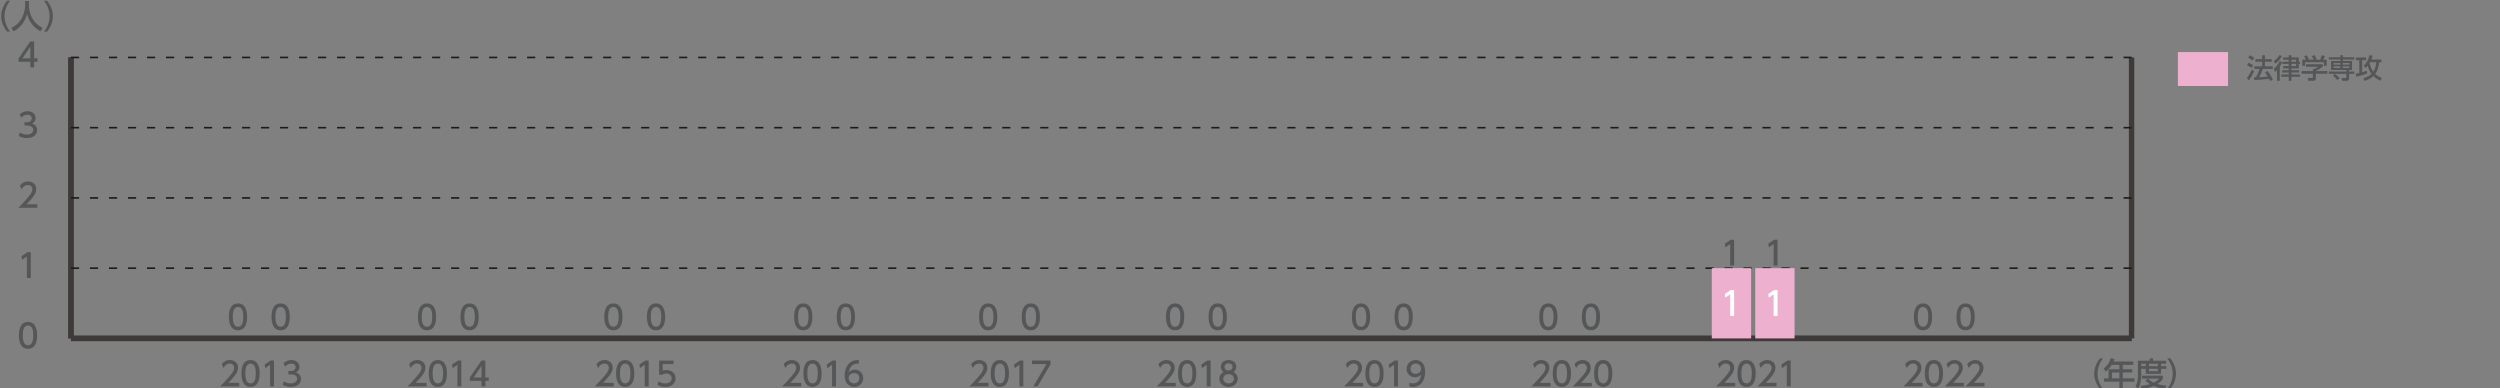 <?xml version="1.0" encoding="utf-8"?>
<!-- Generator: Adobe Illustrator 27.7.0, SVG Export Plug-In . SVG Version: 6.00 Build 0)  -->
<svg version="1.1" id="レイヤー_1" xmlns="http://www.w3.org/2000/svg" xmlns:xlink="http://www.w3.org/1999/xlink" x="0px"
	 y="0px" width="965.64px" height="150px" viewBox="0 0 965.64 150" style="enable-background:new 0 0 965.64 150;"
	 xml:space="preserve">
<rect x="0" y="0" width="965.64" height="150" fill="#808080" stroke="none"/>
<style type="text/css">
	.st0{fill:#EDB1CF;}
	.st1{fill:#555657;}
	.st2{fill-rule:evenodd;clip-rule:evenodd;fill:none;stroke:#3E3A39;stroke-width:2.098;stroke-miterlimit:10;}
	
		.st3{fill-rule:evenodd;clip-rule:evenodd;fill:none;stroke:#231815;stroke-width:0.629;stroke-miterlimit:10;stroke-dasharray:3.146,4.195;}
	.st4{fill-rule:evenodd;clip-rule:evenodd;fill:#EDB1CF;}
	.st5{fill:#FFFFFF;}
</style>
<rect x="841.23" y="20.12" class="st0" width="19.37" height="13.08"/>
<g>
	<path class="st1" d="M870.68,27.54c-0.44,1.02-1.33,2.63-2.09,3.58l-0.71-1.05c0.46-0.55,0.92-1.11,1.92-3.2L870.68,27.54z
		 M868.47,24.22c0.81,0.37,1.3,0.65,1.84,1l-0.65,0.98c-0.55-0.41-1.09-0.73-1.72-1.02L868.47,24.22z M868.96,21.35
		c0.43,0.18,1.42,0.73,1.79,1.02l-0.69,0.99c-0.49-0.39-0.62-0.46-1.7-1.1L868.96,21.35z M874.04,26.62
		c-0.4,1.2-0.81,2.06-1.45,3.18c1.21-0.04,1.68-0.05,3.38-0.22c-0.41-0.73-0.86-1.33-1.09-1.63l0.95-0.53
		c0.99,1.12,1.7,2.51,2.06,3.35l-1.09,0.5c-0.14-0.32-0.23-0.54-0.37-0.82c-1.52,0.25-4.51,0.41-5.68,0.45l-0.16-1.04
		c0.15,0,0.71-0.02,0.8-0.02c0.69-1.27,1.07-2.12,1.36-3.22h-2.01v-1.01h3.04v-1.76h-2.62v-1.02h2.62v-1.48h1.06v1.48h2.63v1.02
		h-2.63v1.76h3.03v1.01H874.04z"/>
	<path class="st1" d="M881.48,23.98c-0.13,0.36-0.36,0.97-0.9,1.76v5.46h-1.07V27.1c-0.38,0.4-0.52,0.49-0.76,0.66l-0.47-1.19
		c0.75-0.58,1.46-1.31,2.25-2.96L881.48,23.98z M881.38,21.62c-0.86,1.84-2,2.58-2.6,2.97l-0.47-1.05c1.31-0.8,1.96-1.95,2.14-2.28
		L881.38,21.62z M885.1,21.34v0.83h2.82v1.7h0.48v0.82h-0.48v1.72h-2.82v0.71h2.96v0.9h-2.96v0.73h3.31v0.91h-3.31v1.54h-1.07v-1.54
		h-2.85v-0.91h2.85v-0.73h-2.5v-0.9h2.5v-0.71h-2.17v-0.88h2.17v-0.84h-2.42v-0.82h2.42v-0.81h-2.17v-0.89h2.17v-0.83H885.1z
		 M885.1,23.06v0.81h1.77v-0.81H885.1z M885.1,24.68v0.84h1.77v-0.84H885.1z"/>
	<path class="st1" d="M897.19,24.81v0.87c-0.6,0.54-1.85,1.34-2.68,1.68v0.08h4.41v1.03h-4.41v1.88c0,0.76-0.76,0.87-0.86,0.87
		h-2.06l-0.2-1.11h1.69c0.29,0,0.29-0.15,0.29-0.34v-1.3h-4.4v-1.03h4.4v-0.82h0.46c0.36-0.12,1.08-0.41,1.55-0.83h-4.67v-0.99
		H897.19z M890.63,23.03c-0.22-0.57-0.48-1.04-0.63-1.29l1.02-0.38c0.28,0.4,0.61,1.02,0.79,1.58l-0.24,0.09h2.1
		c-0.26-0.61-0.46-0.97-0.71-1.35l1.04-0.4c0.22,0.34,0.63,1.11,0.8,1.64l-0.35,0.12h1.7c0.13-0.24,0.28-0.56,0.69-1.72l1.21,0.36
		c-0.24,0.56-0.38,0.83-0.69,1.37h1.33v2.4h-1.06v-1.41h-7.3v1.41h-1.06v-2.4H890.63z"/>
	<path class="st1" d="M903.94,21.32h1.04v0.79h4.38v0.88h-4.38v0.55h3.51v3.49h-1.13v0.59h2.01v0.89h-2.01v1.81
		c0,0.85-0.76,0.89-0.89,0.89h-1.75l-0.28-1.08h1.65c0.19,0,0.21-0.04,0.21-0.27v-1.34h-6.78v-0.89h6.78v-0.59h-5.91v-3.49h3.57
		v-0.55h-4.44v-0.88h4.44V21.32z M902.79,30.92c-0.6-0.82-1.46-1.51-1.69-1.7l0.8-0.66c0.4,0.29,1.36,1.07,1.84,1.65L902.79,30.92z
		 M903.94,24.35h-2.55v0.61h2.55V24.35z M903.94,25.65h-2.55v0.59h2.55V25.65z M907.45,24.35h-2.47v0.61h2.47V24.35z M907.45,25.65
		h-2.47v0.59h2.47V25.65z"/>
	<path class="st1" d="M909.93,28.49c0.29-0.04,0.46-0.07,1.36-0.29v-4.94h-1.3v-1.06h3.94v1.06h-1.52v4.65
		c0.45-0.13,1.31-0.38,1.81-0.58l0.14,1.03c-1.07,0.48-3.16,1.05-4.28,1.28L909.93,28.49z M919.86,22.99v1.05h-0.89
		c-0.18,1.68-0.61,3.23-1.52,4.53c0.78,0.73,1.64,1.19,2.56,1.5l-0.52,1.11c-0.81-0.34-1.82-0.83-2.75-1.8
		c-0.64,0.63-1.61,1.31-3.4,1.87l-0.48-1.07c1.65-0.42,2.55-1.1,3.14-1.65c-0.35-0.46-1.05-1.47-1.47-3.18
		c-0.42,0.59-0.66,0.81-0.82,0.95l-0.77-0.91c1.06-0.86,1.91-2.47,2.3-4.07l1.2,0.17c-0.09,0.4-0.18,0.75-0.52,1.51H919.86z
		 M915.36,24.04c-0.02,0.04-0.06,0.11-0.1,0.16c0.24,1.28,0.69,2.47,1.43,3.49c0.31-0.45,0.97-1.47,1.17-3.65H915.36z"/>
</g>
<g>
	<path class="st1" d="M811.14,150.29c-2.13-2.67-2.25-5.17-2.25-5.96c0-0.79,0.12-3.3,2.25-5.96h1.19
		c-1.35,1.71-2.15,3.79-2.15,5.96c0,2.18,0.82,4.25,2.15,5.96H811.14z"/>
	<path class="st1" d="M823.99,139.65v1.27h-4.05v1.71h3.65v1.23h-3.65v2.28h4.54v1.27h-4.54v2.83h-1.32v-2.83h-5.95v-1.27h1.79
		v-3.51h4.16v-1.71h-2.92c-0.89,1.4-1.63,2.04-2.29,2.58l-0.89-1.12c1.36-1.03,2.3-2.33,2.79-4.03l1.43,0.35
		c-0.16,0.49-0.24,0.65-0.36,0.94H823.99z M818.61,143.86h-2.82v2.28h2.82V143.86z"/>
	<path class="st1" d="M825.79,139.34h4.53v-0.93h1.32v0.93h5.03v1.16h-1.96v0.93h2.04v1.03h-2.04v1.94h-5.9v-1.94h-1.74v2.29
		c0,1.92-0.26,3.94-1.2,5.38l-1.03-0.98c0.75-1.11,0.94-2.78,0.94-4.43V139.34z M829.68,146.25c0.36,0.36,1.01,1.02,2.21,1.57
		c1.33-0.64,1.76-1.21,2.04-1.59h-6.57v-1.13h8.08v1.13c-0.19,0.33-0.68,1.18-2.14,2.11c1.08,0.31,2.11,0.49,3.5,0.62l-0.58,1.25
		c-0.6-0.06-2.37-0.26-4.33-1.12c-1.91,0.83-3.57,1.04-4.6,1.15l-0.52-1.17c0.69-0.08,1.94-0.19,3.67-0.7
		c-1.16-0.7-1.6-1.21-1.8-1.45L829.68,146.25z M827.08,140.5v0.93h1.74v-0.93H827.08z M830.04,140.5v0.93h3.46v-0.93H830.04z
		 M830.04,142.46v0.93h3.46v-0.93H830.04z"/>
	<path class="st1" d="M837.07,150.29c1.35-1.7,2.15-3.79,2.15-5.96c0-2.18-0.81-4.26-2.15-5.96h1.19c2.04,2.54,2.25,4.99,2.25,5.96
		c0,0.97-0.22,3.42-2.25,5.96H837.07z"/>
</g>
<g>
	<g>
		<g>
			<path class="st1" d="M526.52,147.89v1.36h-7.35c1.09-1.09,2.25-2.28,3.54-3.79c1.52-1.79,1.89-2.53,1.89-3.37
				c0-0.98-0.68-1.66-1.7-1.66c-1.49,0-2.23,1.32-2.47,1.72l-0.63-1.5c0.78-1.03,1.84-1.59,3.13-1.59c1.42,0,3.16,0.82,3.16,2.98
				c0,1.42-0.59,2.52-3.7,5.84H526.52z"/>
			<path class="st1" d="M527.39,144.25c0-0.97,0-5.18,3.52-5.18c3.52,0,3.52,4.23,3.52,5.18c0,0.97,0,5.19-3.52,5.19
				C527.39,149.45,527.39,145.22,527.39,144.25z M532.94,144.25c0-1.93-0.36-3.82-2.02-3.82c-1.66,0-2.03,1.91-2.03,3.82
				c0,2.03,0.42,3.84,2.03,3.84C532.57,148.09,532.94,146.15,532.94,144.25z"/>
			<path class="st1" d="M538.65,139.27h1.32v9.98h-1.51v-8.34l-1.86,1.28l-0.2-1.4L538.65,139.27z"/>
			<path class="st1" d="M544.35,147.81c0.45,0.19,0.91,0.28,1.4,0.28c2.05,0,2.94-1.51,3.2-3.44c-0.35,0.36-1.03,1.07-2.39,1.07
				c-1.72,0-3.24-1.25-3.24-3.23c0-1.94,1.47-3.42,3.48-3.42c1.09,0,3.67,0.48,3.67,4.55c0,3.42-1.74,5.82-4.67,5.82
				c-0.81,0-1.23-0.16-1.45-0.25V147.81z M546.77,144.4c1.11,0,2.13-0.78,2.13-1.96c0-1.07-0.81-2.01-2.08-2.01
				c-1.4,0-2.01,1.13-2.01,2.01C544.81,143.8,545.8,144.4,546.77,144.4z"/>
		</g>
		<g>
			<path class="st1" d="M742.58,147.89v1.36h-7.35c1.09-1.09,2.25-2.28,3.53-3.79c1.52-1.79,1.89-2.53,1.89-3.37
				c0-0.98-0.68-1.66-1.7-1.66c-1.48,0-2.23,1.32-2.46,1.72l-0.63-1.5c0.78-1.03,1.84-1.59,3.13-1.59c1.42,0,3.16,0.82,3.16,2.98
				c0,1.42-0.59,2.52-3.7,5.84H742.58z"/>
			<path class="st1" d="M743.46,144.25c0-0.97,0-5.18,3.52-5.18c3.52,0,3.52,4.23,3.52,5.18c0,0.97,0,5.19-3.52,5.19
				C743.46,149.45,743.46,145.22,743.46,144.25z M749,144.25c0-1.93-0.36-3.82-2.03-3.82c-1.66,0-2.02,1.91-2.02,3.82
				c0,2.03,0.41,3.84,2.02,3.84C748.64,148.09,749,146.15,749,144.25z"/>
			<path class="st1" d="M758.57,147.89v1.36h-7.35c1.09-1.09,2.25-2.28,3.53-3.79c1.52-1.79,1.89-2.53,1.89-3.37
				c0-0.98-0.68-1.66-1.7-1.66c-1.48,0-2.23,1.32-2.46,1.72l-0.63-1.5c0.78-1.03,1.84-1.59,3.13-1.59c1.42,0,3.16,0.82,3.16,2.98
				c0,1.42-0.59,2.52-3.7,5.84H758.57z"/>
			<path class="st1" d="M766.56,147.89v1.36h-7.35c1.09-1.09,2.25-2.28,3.53-3.79c1.52-1.79,1.89-2.53,1.89-3.37
				c0-0.98-0.68-1.66-1.7-1.66c-1.48,0-2.23,1.32-2.46,1.72l-0.63-1.5c0.78-1.03,1.84-1.59,3.13-1.59c1.42,0,3.16,0.82,3.16,2.98
				c0,1.42-0.59,2.52-3.7,5.84H766.56z"/>
		</g>
		<g>
			<path class="st1" d="M454.16,147.89v1.36h-7.35c1.09-1.09,2.25-2.28,3.53-3.79c1.52-1.79,1.89-2.53,1.89-3.37
				c0-0.98-0.68-1.66-1.7-1.66c-1.48,0-2.23,1.32-2.46,1.72l-0.63-1.5c0.78-1.03,1.84-1.59,3.13-1.59c1.42,0,3.16,0.82,3.16,2.98
				c0,1.42-0.59,2.52-3.7,5.84H454.16z"/>
			<path class="st1" d="M455.03,144.25c0-0.97,0-5.18,3.52-5.18c3.52,0,3.52,4.23,3.52,5.18c0,0.97,0,5.19-3.52,5.19
				C455.03,149.45,455.03,145.22,455.03,144.25z M460.58,144.25c0-1.93-0.36-3.82-2.03-3.82c-1.66,0-2.02,1.91-2.02,3.82
				c0,2.03,0.41,3.84,2.02,3.84C460.22,148.09,460.58,146.15,460.58,144.25z"/>
			<path class="st1" d="M466.3,139.27h1.32v9.98h-1.51v-8.34l-1.86,1.28l-0.2-1.4L466.3,139.27z"/>
			<path class="st1" d="M478.08,146.32c0,1.84-1.61,3.13-3.55,3.13c-1.94,0-3.55-1.29-3.55-3.13c0-1.37,0.86-2.24,1.65-2.63
				c-0.74-0.45-1.09-1.26-1.09-2.03c0-1.49,1.17-2.59,2.99-2.59c1.81,0,2.99,1.11,2.99,2.59c0,0.77-0.35,1.57-1.09,2.03
				C477.23,144.08,478.08,144.94,478.08,146.32z M476.59,146.29c0-0.73-0.5-1.79-2.05-1.79c-1.54,0-2.05,1.04-2.05,1.79
				c0,0.99,0.85,1.8,2.05,1.8C475.73,148.09,476.59,147.28,476.59,146.29z M476.08,141.72c0-0.93-0.74-1.4-1.55-1.4
				c-0.81,0-1.55,0.48-1.55,1.38c0,0.6,0.35,1.4,1.55,1.4C475.72,143.11,476.08,142.31,476.08,141.72z"/>
		</g>
		<g>
			<path class="st1" d="M381.8,147.89v1.36h-7.35c1.09-1.09,2.25-2.28,3.53-3.79c1.52-1.79,1.89-2.53,1.89-3.37
				c0-0.98-0.68-1.66-1.7-1.66c-1.48,0-2.23,1.32-2.46,1.72l-0.63-1.5c0.78-1.03,1.84-1.59,3.13-1.59c1.42,0,3.16,0.82,3.16,2.98
				c0,1.42-0.59,2.52-3.7,5.84H381.8z"/>
			<path class="st1" d="M382.68,144.25c0-0.97,0-5.18,3.52-5.18c3.52,0,3.52,4.23,3.52,5.18c0,0.97,0,5.19-3.52,5.19
				C382.68,149.45,382.68,145.22,382.68,144.25z M388.22,144.25c0-1.93-0.36-3.82-2.03-3.82c-1.66,0-2.02,1.91-2.02,3.82
				c0,2.03,0.41,3.84,2.02,3.84C387.86,148.09,388.22,146.15,388.22,144.25z"/>
			<path class="st1" d="M393.94,139.27h1.32v9.98h-1.51v-8.34l-1.86,1.28l-0.2-1.4L393.94,139.27z"/>
			<path class="st1" d="M405.77,139.27v1.41l-4.98,8.57h-1.67l5.06-8.62h-5.57v-1.36H405.77z"/>
		</g>
		<g>
			<path class="st1" d="M309.45,147.89v1.36h-7.35c1.09-1.09,2.25-2.28,3.54-3.79c1.52-1.79,1.89-2.53,1.89-3.37
				c0-0.98-0.68-1.66-1.7-1.66c-1.49,0-2.23,1.32-2.47,1.72l-0.63-1.5c0.78-1.03,1.84-1.59,3.13-1.59c1.42,0,3.16,0.82,3.16,2.98
				c0,1.42-0.59,2.52-3.7,5.84H309.45z"/>
			<path class="st1" d="M310.32,144.25c0-0.97,0-5.18,3.52-5.18c3.52,0,3.52,4.23,3.52,5.18c0,0.97,0,5.19-3.52,5.19
				C310.32,149.45,310.32,145.22,310.32,144.25z M315.87,144.25c0-1.93-0.36-3.82-2.02-3.82c-1.66,0-2.03,1.91-2.03,3.82
				c0,2.03,0.42,3.84,2.03,3.84C315.5,148.09,315.87,146.15,315.87,144.25z"/>
			<path class="st1" d="M321.58,139.27h1.32v9.98h-1.51v-8.34l-1.86,1.28l-0.2-1.4L321.58,139.27z"/>
			<path class="st1" d="M331.76,140.45c-0.29-0.01-0.32-0.02-0.44-0.02c-2.11,0-3.16,1.47-3.56,3.42c0.5-0.55,1.26-1.07,2.39-1.07
				c1.67,0,3.26,1.23,3.26,3.26c0,1.99-1.55,3.41-3.46,3.41c-1.6,0-3.71-1.02-3.71-4.5c0-2.76,1.53-5.88,5.02-5.88
				c0.18,0,0.29,0,0.5,0.02V140.45z M329.95,144.11c-0.97,0-2.17,0.62-2.17,1.87c0,1.04,0.82,2.1,2.13,2.1c1.3,0,2-0.96,2-1.99
				C331.91,144.34,330.49,144.11,329.95,144.11z"/>
		</g>
		<g>
			<path class="st1" d="M237.09,147.89v1.36h-7.35c1.09-1.09,2.25-2.28,3.54-3.79c1.52-1.79,1.89-2.53,1.89-3.37
				c0-0.98-0.68-1.66-1.7-1.66c-1.49,0-2.23,1.32-2.47,1.72l-0.63-1.5c0.78-1.03,1.84-1.59,3.13-1.59c1.42,0,3.16,0.82,3.16,2.98
				c0,1.42-0.59,2.52-3.7,5.84H237.09z"/>
			<path class="st1" d="M237.96,144.25c0-0.97,0-5.18,3.52-5.18c3.52,0,3.52,4.23,3.52,5.18c0,0.97,0,5.19-3.52,5.19
				C237.96,149.45,237.96,145.22,237.96,144.25z M243.51,144.25c0-1.93-0.36-3.82-2.02-3.82c-1.66,0-2.03,1.91-2.03,3.82
				c0,2.03,0.42,3.84,2.03,3.84C243.15,148.09,243.51,146.15,243.51,144.25z"/>
			<path class="st1" d="M249.23,139.27h1.32v9.98h-1.51v-8.34l-1.86,1.28l-0.2-1.4L249.23,139.27z"/>
			<path class="st1" d="M260.15,140.63h-4.16v2.55c0.31-0.11,0.72-0.25,1.43-0.25c2.14,0,3.52,1.42,3.52,3.21
				c0,1.57-1.13,3.31-3.94,3.31c-1.11,0-2.08-0.25-3.06-0.78l0.41-1.37c0.81,0.54,1.66,0.79,2.63,0.79c1.92,0,2.45-1.13,2.45-1.96
				c0-1.17-0.95-1.87-2.13-1.87c-0.51,0-1.04,0.14-1.43,0.48h-1.29v-5.46h5.56V140.63z"/>
		</g>
		<g>
			<path class="st1" d="M164.73,147.89v1.36h-7.35c1.09-1.09,2.25-2.28,3.53-3.79c1.52-1.79,1.89-2.53,1.89-3.37
				c0-0.98-0.68-1.66-1.7-1.66c-1.48,0-2.23,1.32-2.46,1.72l-0.63-1.5c0.78-1.03,1.84-1.59,3.13-1.59c1.42,0,3.16,0.82,3.16,2.98
				c0,1.42-0.59,2.52-3.7,5.84H164.73z"/>
			<path class="st1" d="M165.61,144.25c0-0.97,0-5.18,3.52-5.18c3.52,0,3.52,4.23,3.52,5.18c0,0.97,0,5.19-3.52,5.19
				C165.61,149.45,165.61,145.22,165.61,144.25z M171.15,144.25c0-1.93-0.36-3.82-2.03-3.82c-1.66,0-2.02,1.91-2.02,3.82
				c0,2.03,0.41,3.84,2.02,3.84C170.79,148.09,171.15,146.15,171.15,144.25z"/>
			<path class="st1" d="M176.87,139.27h1.32v9.98h-1.51v-8.34l-1.86,1.28l-0.2-1.4L176.87,139.27z"/>
			<path class="st1" d="M185.99,149.25v-2.14h-4.53v-1.27l4.49-6.57h1.52v6.52h1.31v1.32h-1.31v2.14H185.99z M182.97,145.79h3.02
				v-4.48L182.97,145.79z"/>
		</g>
		<g>
			<path class="st1" d="M92.38,147.89v1.36h-7.35c1.09-1.09,2.25-2.28,3.53-3.79c1.52-1.79,1.89-2.53,1.89-3.37
				c0-0.98-0.68-1.66-1.7-1.66c-1.48,0-2.23,1.32-2.46,1.72l-0.63-1.5c0.78-1.03,1.84-1.59,3.13-1.59c1.42,0,3.16,0.82,3.16,2.98
				c0,1.42-0.59,2.52-3.7,5.84H92.38z"/>
			<path class="st1" d="M93.25,144.25c0-0.97,0-5.18,3.52-5.18c3.52,0,3.52,4.23,3.52,5.18c0,0.97,0,5.19-3.52,5.19
				C93.25,149.45,93.25,145.22,93.25,144.25z M98.8,144.25c0-1.93-0.36-3.82-2.03-3.82c-1.66,0-2.02,1.91-2.02,3.82
				c0,2.03,0.41,3.84,2.02,3.84C98.43,148.09,98.8,146.15,98.8,144.25z"/>
			<path class="st1" d="M104.51,139.27h1.32v9.98h-1.51v-8.34l-1.86,1.28l-0.2-1.4L104.51,139.27z"/>
			<path class="st1" d="M109.6,147.3c0.81,0.54,1.77,0.79,2.74,0.79c1.79,0,2.43-0.98,2.43-1.84c0-0.88-0.73-1.63-2.38-1.63h-1
				v-1.31h0.96c1.36,0,1.85-0.82,1.85-1.48c0-0.96-0.84-1.4-1.66-1.4c-0.94,0-1.82,0.45-2.45,1.16l-0.54-1.35
				c0.95-0.84,2.05-1.17,3.01-1.17c1.65,0,3.11,0.97,3.11,2.65c0,1.41-0.99,1.92-1.36,2.11c0.52,0.2,1.96,0.76,1.96,2.55
				c0,1.35-1.01,3.06-3.92,3.06c-1.31,0-2.28-0.32-3.17-0.79L109.6,147.3z"/>
		</g>
	</g>
</g>
<g>
	<g>
		<g>
			<path class="st1" d="M2.7,12.21C0.58,9.55,0.45,7.04,0.45,6.25s0.13-3.3,2.25-5.96h1.2C2.55,2,1.75,4.07,1.75,6.25
				s0.82,4.25,2.15,5.96H2.7z"/>
			<path class="st1" d="M9.71,0.38h1.47v1.55c0,2.44,0.77,6.54,5.32,8.88l-0.87,1.28c-2.31-1.16-4.33-3.51-5.19-6.69
				c-0.78,3.02-2.67,5.4-5.17,6.69l-0.93-1.26C6.17,9.94,7.71,8.5,8.6,6.65c0.68-1.4,1.11-3.14,1.11-4.68V0.38z"/>
			<path class="st1" d="M17,12.21c1.35-1.7,2.15-3.79,2.15-5.96S18.34,1.99,17,0.29h1.19c2.04,2.54,2.25,4.99,2.25,5.96
				s-0.21,3.42-2.25,5.96H17z"/>
		</g>
	</g>
</g>
<g>
	<line class="st2" x1="27.41" y1="130.71" x2="823.33" y2="130.71"/>
	<g>
		<g>
			<line class="st2" x1="27.41" y1="130.71" x2="27.41" y2="22.19"/>
			<line class="st2" x1="823.33" y1="130.71" x2="823.33" y2="22.19"/>
		</g>
	</g>
</g>
<g>
	<g>
		<g>
			<g>
				<path class="st1" d="M7.3,129.53c0-0.97,0-5.18,3.52-5.18c3.52,0,3.52,4.23,3.52,5.18c0,0.97,0,5.19-3.52,5.19
					C7.3,134.73,7.3,130.5,7.3,129.53z M12.85,129.53c0-1.93-0.36-3.82-2.03-3.82c-1.66,0-2.02,1.91-2.02,3.82
					c0,2.03,0.41,3.84,2.02,3.84C12.48,133.37,12.85,131.43,12.85,129.53z"/>
			</g>
			<g>
				<path class="st1" d="M10.57,97.42h1.32v9.97h-1.51v-8.34l-1.86,1.28l-0.2-1.4L10.57,97.42z"/>
			</g>
			<g>
				<path class="st1" d="M14.42,78.91v1.36H7.07c1.09-1.09,2.25-2.28,3.54-3.79c1.52-1.79,1.89-2.53,1.89-3.37
					c0-0.98-0.68-1.66-1.7-1.66c-1.49,0-2.23,1.32-2.47,1.72l-0.63-1.5c0.78-1.03,1.84-1.59,3.13-1.59c1.42,0,3.16,0.82,3.16,2.98
					c0,1.42-0.59,2.52-3.7,5.84H14.42z"/>
			</g>
			<g>
				<path class="st1" d="M7.66,51.18c0.81,0.54,1.77,0.79,2.74,0.79c1.78,0,2.43-0.98,2.43-1.84c0-0.88-0.73-1.63-2.38-1.63H9.46
					V47.2h0.96c1.36,0,1.85-0.82,1.85-1.49c0-0.95-0.84-1.4-1.66-1.4c-0.94,0-1.83,0.45-2.45,1.16l-0.54-1.35
					c0.96-0.84,2.05-1.17,3.01-1.17c1.65,0,3.11,0.97,3.11,2.65c0,1.41-0.99,1.93-1.36,2.11c0.52,0.2,1.96,0.75,1.96,2.55
					c0,1.35-1.01,3.06-3.92,3.06c-1.31,0-2.28-0.32-3.17-0.79L7.66,51.18z"/>
			</g>
			<g>
				<path class="st1" d="M11.7,26v-2.14H7.17v-1.27l4.49-6.57h1.52v6.52h1.31v1.32h-1.31V26H11.7z M8.68,22.54h3.02v-4.48
					L8.68,22.54z"/>
			</g>
		</g>
	</g>
	<line class="st2" x1="27.41" y1="130.71" x2="27.41" y2="22.19"/>
	<g>
		<g>
			<line class="st2" x1="27.41" y1="130.71" x2="823.33" y2="130.71"/>
			<line class="st3" x1="27.41" y1="103.58" x2="823.33" y2="103.58"/>
			<line class="st3" x1="27.41" y1="76.45" x2="823.33" y2="76.45"/>
			<line class="st3" x1="27.41" y1="49.32" x2="823.33" y2="49.32"/>
			<line class="st3" x1="27.41" y1="22.19" x2="823.33" y2="22.19"/>
		</g>
	</g>
</g>
<g>
	<g>
		<path class="st1" d="M161.41,122.38c0-0.97,0-5.18,3.52-5.18c3.52,0,3.52,4.23,3.52,5.18c0,0.97,0,5.19-3.52,5.19
			C161.41,127.58,161.41,123.35,161.41,122.38z M166.95,122.38c0-1.92-0.36-3.82-2.03-3.82c-1.66,0-2.02,1.91-2.02,3.82
			c0,2.03,0.41,3.84,2.02,3.84C166.59,126.22,166.95,124.28,166.95,122.38z"/>
	</g>
</g>
<g>
	<g>
		<path class="st1" d="M177.87,122.38c0-0.97,0-5.18,3.52-5.18c3.52,0,3.52,4.23,3.52,5.18c0,0.97,0,5.19-3.52,5.19
			C177.87,127.58,177.87,123.35,177.87,122.38z M183.41,122.38c0-1.92-0.36-3.82-2.03-3.82c-1.66,0-2.02,1.91-2.02,3.82
			c0,2.03,0.41,3.84,2.02,3.84C183.05,126.22,183.41,124.28,183.41,122.38z"/>
	</g>
</g>
<g>
	<g>
		<path class="st1" d="M88.41,122.38c0-0.97,0-5.18,3.52-5.18c3.52,0,3.52,4.23,3.52,5.18c0,0.97,0,5.19-3.52,5.19
			C88.41,127.58,88.41,123.35,88.41,122.38z M93.96,122.38c0-1.92-0.36-3.82-2.03-3.82c-1.66,0-2.02,1.91-2.02,3.82
			c0,2.03,0.41,3.84,2.02,3.84C93.6,126.22,93.96,124.28,93.96,122.38z"/>
	</g>
</g>
<g>
	<g>
		<path class="st1" d="M104.88,122.38c0-0.97,0-5.18,3.52-5.18c3.52,0,3.52,4.23,3.52,5.18c0,0.97,0,5.19-3.52,5.19
			C104.88,127.58,104.88,123.35,104.88,122.38z M110.42,122.38c0-1.92-0.36-3.82-2.03-3.82c-1.66,0-2.02,1.91-2.02,3.82
			c0,2.03,0.41,3.84,2.02,3.84C110.06,126.22,110.42,124.28,110.42,122.38z"/>
	</g>
</g>
<g>
	<g>
		<path class="st1" d="M233.41,122.38c0-0.97,0-5.18,3.52-5.18c3.52,0,3.52,4.23,3.52,5.18c0,0.97,0,5.19-3.52,5.19
			C233.41,127.58,233.41,123.35,233.41,122.38z M238.96,122.38c0-1.92-0.36-3.82-2.03-3.82c-1.66,0-2.02,1.91-2.02,3.82
			c0,2.03,0.41,3.84,2.02,3.84C238.59,126.22,238.96,124.28,238.96,122.38z"/>
	</g>
</g>
<g>
	<g>
		<path class="st1" d="M249.87,122.38c0-0.97,0-5.18,3.52-5.18c3.52,0,3.52,4.23,3.52,5.18c0,0.97,0,5.19-3.52,5.19
			C249.87,127.58,249.87,123.35,249.87,122.38z M255.42,122.38c0-1.92-0.36-3.82-2.03-3.82c-1.66,0-2.02,1.91-2.02,3.82
			c0,2.03,0.41,3.84,2.02,3.84C255.05,126.22,255.42,124.28,255.42,122.38z"/>
	</g>
</g>
<g>
	<g>
		<path class="st1" d="M450.37,122.38c0-0.97,0-5.18,3.52-5.18c3.52,0,3.52,4.23,3.52,5.18c0,0.97,0,5.19-3.52,5.19
			C450.37,127.58,450.37,123.35,450.37,122.38z M455.92,122.38c0-1.92-0.36-3.82-2.03-3.82c-1.66,0-2.02,1.91-2.02,3.82
			c0,2.03,0.41,3.84,2.02,3.84C455.55,126.22,455.92,124.28,455.92,122.38z"/>
	</g>
</g>
<g>
	<g>
		<path class="st1" d="M466.83,122.38c0-0.97,0-5.18,3.52-5.18c3.52,0,3.52,4.23,3.52,5.18c0,0.97,0,5.19-3.52,5.19
			C466.83,127.58,466.83,123.35,466.83,122.38z M472.38,122.38c0-1.92-0.36-3.82-2.03-3.82c-1.66,0-2.02,1.91-2.02,3.82
			c0,2.03,0.41,3.84,2.02,3.84C472.01,126.22,472.38,124.28,472.38,122.38z"/>
	</g>
</g>
<g>
	<g>
		<path class="st1" d="M306.74,122.38c0-0.97,0-5.18,3.52-5.18c3.52,0,3.52,4.23,3.52,5.18c0,0.97,0,5.19-3.52,5.19
			C306.74,127.58,306.74,123.35,306.74,122.38z M312.29,122.38c0-1.92-0.36-3.82-2.03-3.82c-1.66,0-2.02,1.91-2.02,3.82
			c0,2.03,0.41,3.84,2.02,3.84C311.92,126.22,312.29,124.28,312.29,122.38z"/>
	</g>
</g>
<g>
	<g>
		<path class="st1" d="M323.2,122.38c0-0.97,0-5.18,3.52-5.18c3.52,0,3.52,4.23,3.52,5.18c0,0.97,0,5.19-3.52,5.19
			C323.2,127.58,323.2,123.35,323.2,122.38z M328.75,122.38c0-1.92-0.36-3.82-2.03-3.82c-1.66,0-2.02,1.91-2.02,3.82
			c0,2.03,0.41,3.84,2.02,3.84C328.38,126.22,328.75,124.28,328.75,122.38z"/>
	</g>
</g>
<g>
	<g>
		<path class="st1" d="M378.18,122.38c0-0.97,0-5.18,3.52-5.18c3.52,0,3.52,4.23,3.52,5.18c0,0.97,0,5.19-3.52,5.19
			C378.18,127.58,378.18,123.35,378.18,122.38z M383.73,122.38c0-1.92-0.36-3.82-2.03-3.82c-1.66,0-2.02,1.91-2.02,3.82
			c0,2.03,0.41,3.84,2.02,3.84C383.36,126.22,383.73,124.28,383.73,122.38z"/>
	</g>
</g>
<g>
	<g>
		<path class="st1" d="M394.64,122.38c0-0.97,0-5.18,3.52-5.18c3.52,0,3.52,4.23,3.52,5.18c0,0.97,0,5.19-3.52,5.19
			C394.64,127.58,394.64,123.35,394.64,122.38z M400.19,122.38c0-1.92-0.36-3.82-2.03-3.82c-1.66,0-2.02,1.91-2.02,3.82
			c0,2.03,0.41,3.84,2.02,3.84C399.82,126.22,400.19,124.28,400.19,122.38z"/>
	</g>
</g>
<g>
	<g>
		<path class="st1" d="M522.18,122.38c0-0.97,0-5.18,3.52-5.18c3.52,0,3.52,4.23,3.52,5.18c0,0.97,0,5.19-3.52,5.19
			C522.18,127.58,522.18,123.35,522.18,122.38z M527.73,122.38c0-1.92-0.36-3.82-2.03-3.82c-1.66,0-2.02,1.91-2.02,3.82
			c0,2.03,0.41,3.84,2.02,3.84C527.36,126.22,527.73,124.28,527.73,122.38z"/>
	</g>
</g>
<g>
	<g>
		<path class="st1" d="M538.64,122.38c0-0.97,0-5.18,3.52-5.18c3.52,0,3.52,4.23,3.52,5.18c0,0.97,0,5.19-3.52,5.19
			C538.64,127.58,538.64,123.35,538.64,122.38z M544.18,122.38c0-1.92-0.36-3.82-2.03-3.82c-1.66,0-2.02,1.91-2.02,3.82
			c0,2.03,0.41,3.84,2.02,3.84C543.82,126.22,544.18,124.28,544.18,122.38z"/>
	</g>
</g>
<g>
	<path class="st1" d="M598.87,147.89v1.36h-7.35c1.09-1.09,2.25-2.28,3.54-3.79c1.52-1.79,1.89-2.53,1.89-3.37
		c0-0.98-0.68-1.66-1.7-1.66c-1.49,0-2.23,1.32-2.47,1.72l-0.63-1.5c0.78-1.03,1.84-1.59,3.13-1.59c1.42,0,3.16,0.82,3.16,2.98
		c0,1.42-0.59,2.52-3.7,5.84H598.87z"/>
	<path class="st1" d="M599.75,144.25c0-0.97,0-5.18,3.52-5.18c3.52,0,3.52,4.23,3.52,5.18c0,0.97,0,5.19-3.52,5.19
		C599.75,149.45,599.75,145.22,599.75,144.25z M605.29,144.25c0-1.93-0.36-3.82-2.02-3.82c-1.66,0-2.03,1.91-2.03,3.82
		c0,2.03,0.42,3.84,2.03,3.84C604.93,148.09,605.29,146.15,605.29,144.25z"/>
	<path class="st1" d="M614.86,147.89v1.36h-7.35c1.09-1.09,2.25-2.28,3.54-3.79c1.52-1.79,1.89-2.53,1.89-3.37
		c0-0.98-0.68-1.66-1.7-1.66c-1.49,0-2.23,1.32-2.47,1.72l-0.63-1.5c0.78-1.03,1.84-1.59,3.13-1.59c1.42,0,3.16,0.82,3.16,2.98
		c0,1.42-0.59,2.52-3.7,5.84H614.86z"/>
	<path class="st1" d="M615.73,144.25c0-0.97,0-5.18,3.52-5.18c3.52,0,3.52,4.23,3.52,5.18c0,0.97,0,5.19-3.52,5.19
		C615.73,149.45,615.73,145.22,615.73,144.25z M621.28,144.25c0-1.93-0.36-3.82-2.03-3.82c-1.66,0-2.02,1.91-2.02,3.82
		c0,2.03,0.41,3.84,2.02,3.84C620.91,148.09,621.28,146.15,621.28,144.25z"/>
</g>
<g>
	<g>
		<path class="st1" d="M594.54,122.38c0-0.97,0-5.18,3.52-5.18c3.52,0,3.52,4.23,3.52,5.18c0,0.97,0,5.19-3.52,5.19
			C594.54,127.58,594.54,123.35,594.54,122.38z M600.08,122.38c0-1.92-0.36-3.82-2.03-3.82c-1.66,0-2.02,1.91-2.02,3.82
			c0,2.03,0.41,3.84,2.02,3.84C599.72,126.22,600.08,124.28,600.08,122.38z"/>
	</g>
</g>
<g>
	<g>
		<path class="st1" d="M610.99,122.38c0-0.97,0-5.18,3.52-5.18c3.52,0,3.52,4.23,3.52,5.18c0,0.97,0,5.19-3.52,5.19
			C610.99,127.58,610.99,123.35,610.99,122.38z M616.54,122.38c0-1.92-0.36-3.82-2.03-3.82c-1.66,0-2.02,1.91-2.02,3.82
			c0,2.03,0.41,3.84,2.02,3.84C616.18,126.22,616.54,124.28,616.54,122.38z"/>
	</g>
</g>
<g>
	<g>
		<path class="st1" d="M739.25,122.38c0-0.97,0-5.18,3.52-5.18c3.52,0,3.52,4.23,3.52,5.18c0,0.97,0,5.19-3.52,5.19
			C739.25,127.58,739.25,123.35,739.25,122.38z M744.8,122.38c0-1.92-0.36-3.82-2.03-3.82c-1.66,0-2.02,1.91-2.02,3.82
			c0,2.03,0.41,3.84,2.02,3.84C744.43,126.22,744.8,124.28,744.8,122.38z"/>
	</g>
</g>
<g>
	<g>
		<path class="st1" d="M755.71,122.38c0-0.97,0-5.18,3.52-5.18c3.52,0,3.52,4.23,3.52,5.18c0,0.97,0,5.19-3.52,5.19
			C755.71,127.58,755.71,123.35,755.71,122.38z M761.26,122.38c0-1.92-0.36-3.82-2.03-3.82c-1.66,0-2.02,1.91-2.02,3.82
			c0,2.03,0.41,3.84,2.02,3.84C760.89,126.22,761.26,124.28,761.26,122.38z"/>
	</g>
</g>
<g>
	<path class="st1" d="M670.23,147.89v1.36h-7.35c1.09-1.09,2.25-2.28,3.54-3.79c1.52-1.79,1.89-2.53,1.89-3.37
		c0-0.98-0.68-1.66-1.7-1.66c-1.49,0-2.23,1.32-2.47,1.72l-0.63-1.5c0.78-1.03,1.84-1.59,3.13-1.59c1.42,0,3.16,0.82,3.16,2.98
		c0,1.42-0.59,2.52-3.7,5.84H670.23z"/>
	<path class="st1" d="M671.1,144.25c0-0.97,0-5.18,3.52-5.18c3.52,0,3.52,4.23,3.52,5.18c0,0.97,0,5.19-3.52,5.19
		C671.1,149.45,671.1,145.22,671.1,144.25z M676.65,144.25c0-1.93-0.36-3.82-2.02-3.82c-1.66,0-2.03,1.91-2.03,3.82
		c0,2.03,0.42,3.84,2.03,3.84C676.28,148.09,676.65,146.15,676.65,144.25z"/>
	<path class="st1" d="M686.21,147.89v1.36h-7.35c1.09-1.09,2.25-2.28,3.54-3.79c1.52-1.79,1.89-2.53,1.89-3.37
		c0-0.98-0.68-1.66-1.7-1.66c-1.49,0-2.23,1.32-2.47,1.72l-0.63-1.5c0.78-1.03,1.84-1.59,3.13-1.59c1.42,0,3.16,0.82,3.16,2.98
		c0,1.42-0.59,2.52-3.7,5.84H686.21z"/>
	<path class="st1" d="M690.35,139.27h1.32v9.98h-1.51v-8.34l-1.86,1.28l-0.2-1.4L690.35,139.27z"/>
</g>
<rect x="677.97" y="103.58" class="st4" width="15.19" height="27.13"/>
<g>
	<g>
		<path class="st1" d="M685.27,92.61h1.32v9.98h-1.51v-8.34l-1.86,1.28l-0.2-1.4L685.27,92.61z"/>
	</g>
</g>
<g>
	<g>
		<path class="st5" d="M685.27,112.04h1.32v9.98h-1.51v-8.34l-1.86,1.28l-0.2-1.4L685.27,112.04z"/>
	</g>
</g>
<rect x="661.19" y="103.58" class="st4" width="15.19" height="27.13"/>
<g>
	<g>
		<path class="st1" d="M668.48,92.61h1.32v9.98h-1.51v-8.34l-1.86,1.28l-0.2-1.4L668.48,92.61z"/>
	</g>
</g>
<g>
	<g>
		<path class="st5" d="M668.49,112.04h1.32v9.98h-1.51v-8.34l-1.86,1.28l-0.2-1.4L668.49,112.04z"/>
	</g>
</g>
</svg>
